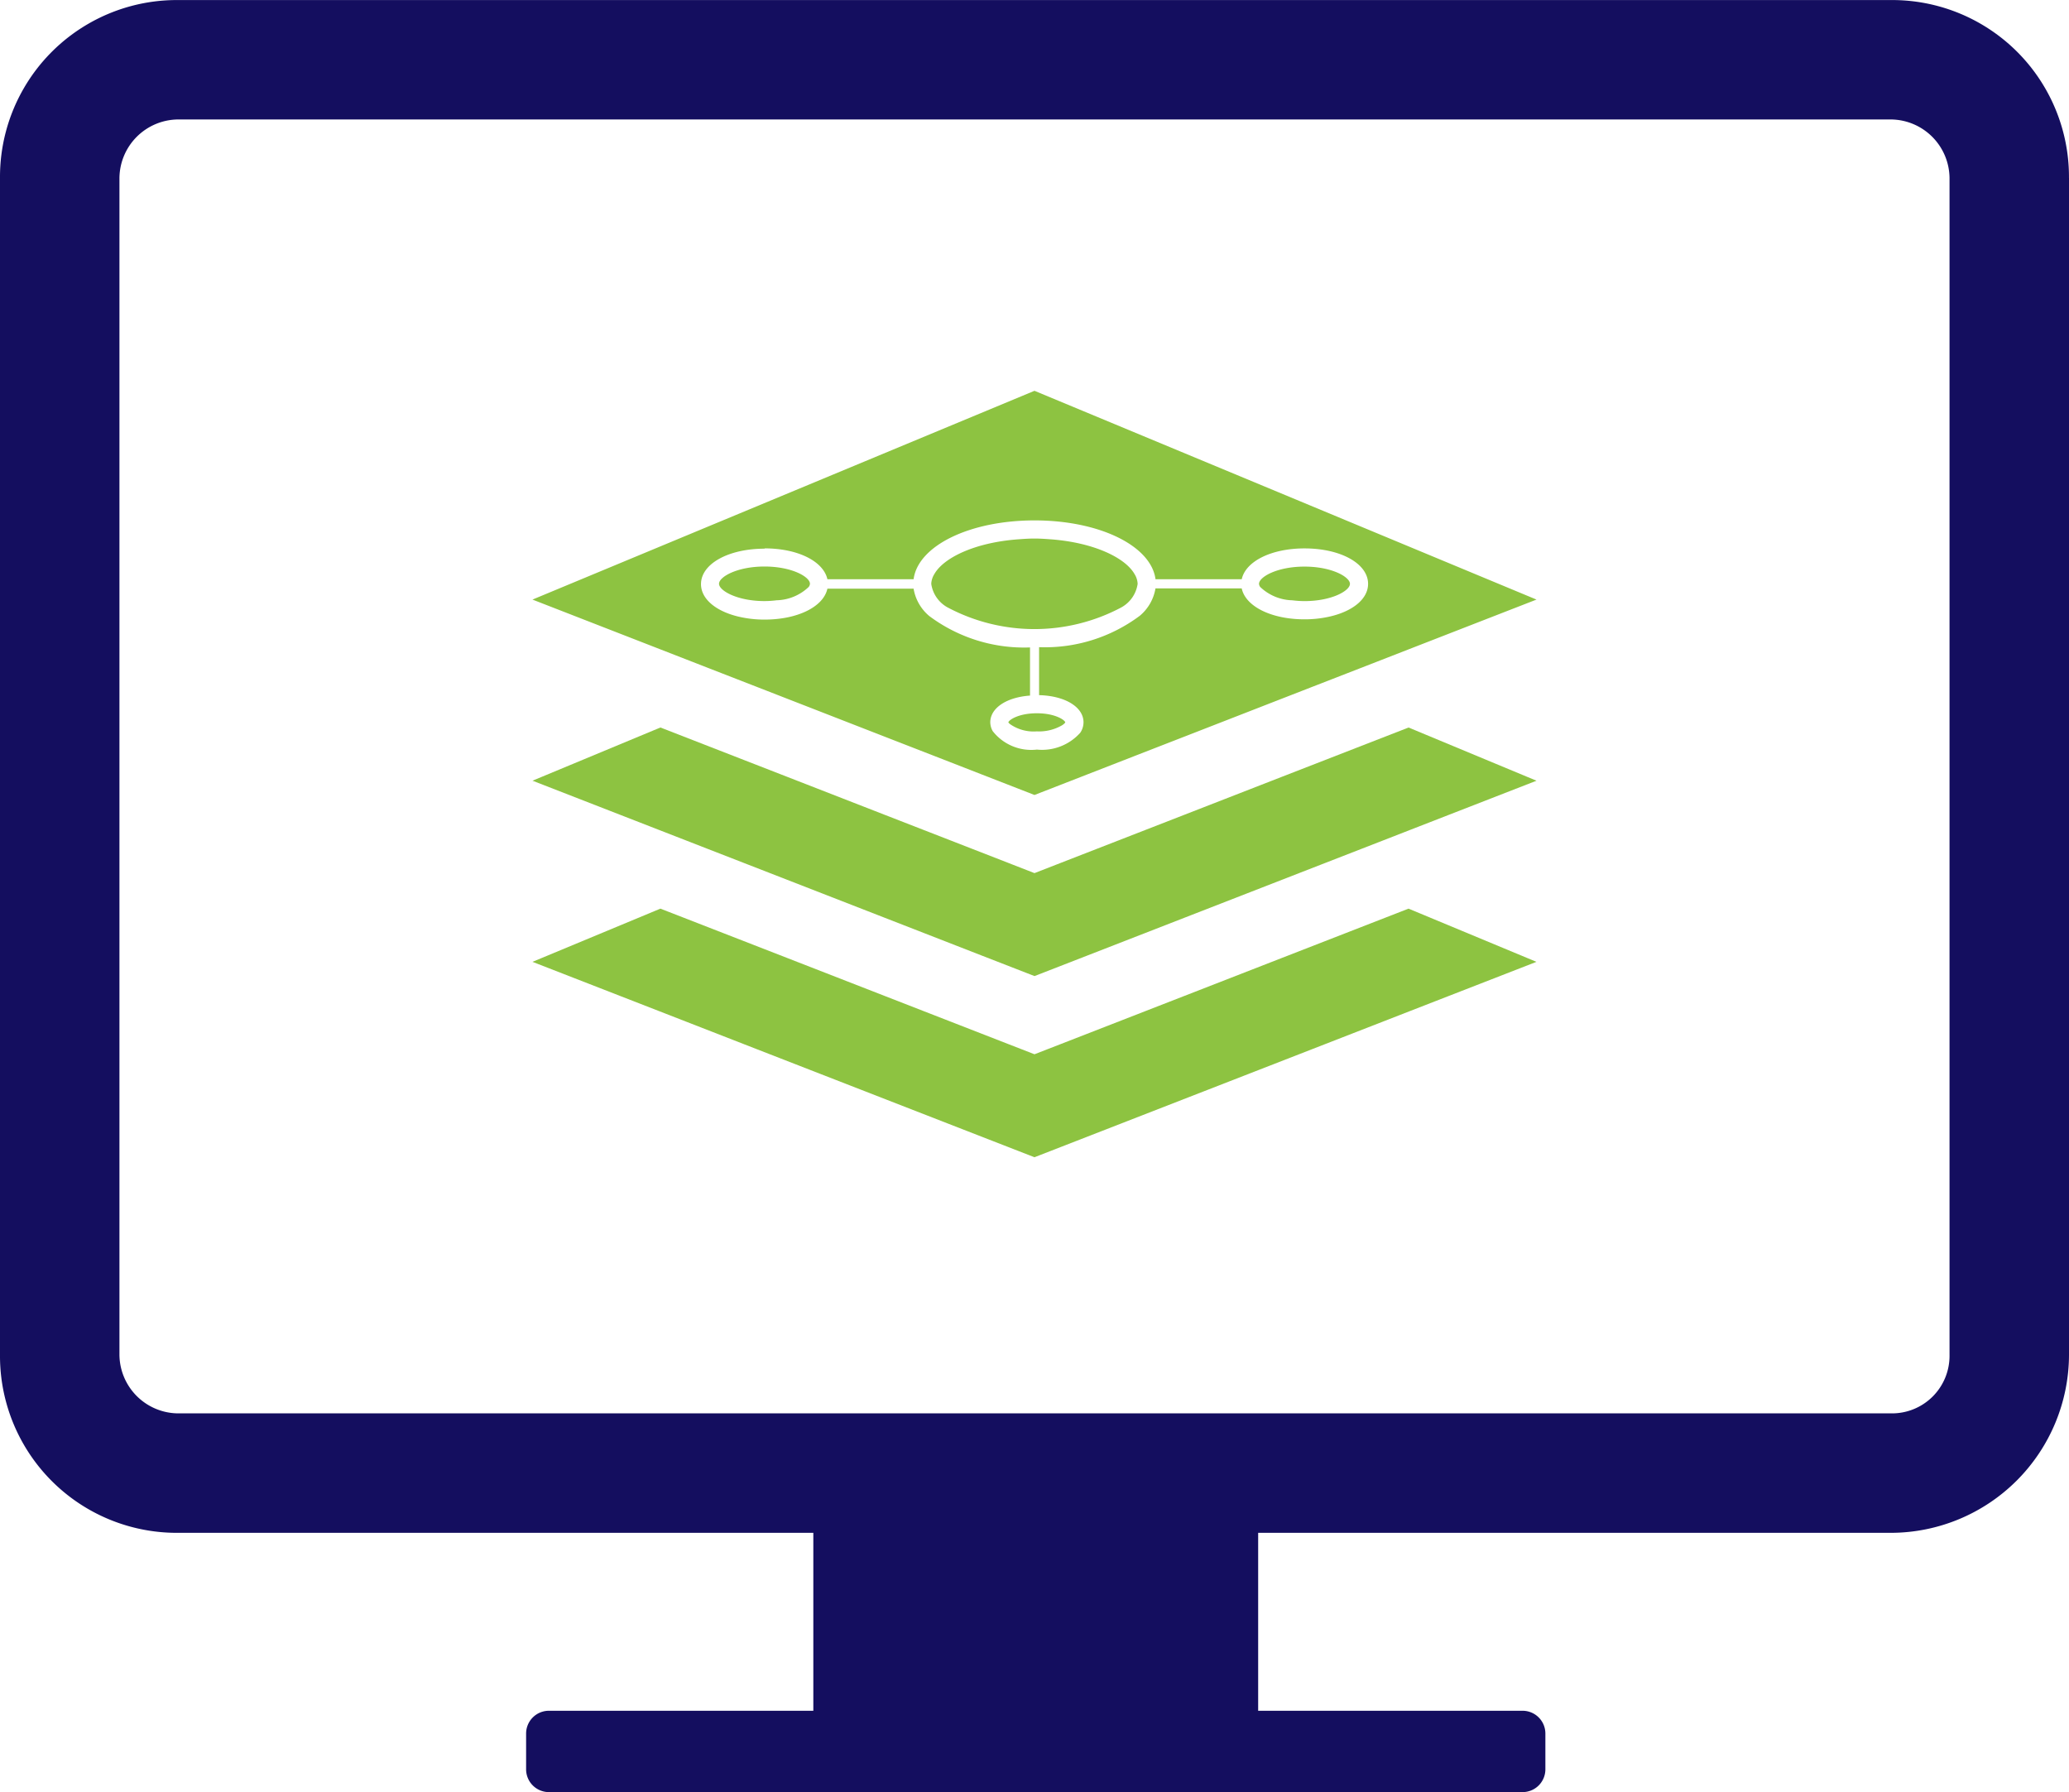 <svg xmlns="http://www.w3.org/2000/svg" width="77.359" height="67" viewBox="0 0 77.359 67">
  <g id="Group_7206" data-name="Group 7206" transform="translate(-7068.979 1332.148)">
    <g id="noun-fast-internet-222402" transform="translate(7068.979 -1332.148)">
      <path id="Path_5137" data-name="Path 5137" d="M173.359,187.852v44a6.672,6.672,0,0,1-6.652,6.652H143.042v6.652h9.884a.852.852,0,0,1,.855.855v1.331a.852.852,0,0,1-.855.855h-36.4a.852.852,0,0,1-.855-.855v-1.331a.852.852,0,0,1,.855-.855h9.884v-6.652H102.653A6.611,6.611,0,0,1,96,231.854v-44a6.611,6.611,0,0,1,6.652-6.652h64.054a6.611,6.611,0,0,1,6.652,6.652Zm-4.467,44v-44a2.211,2.211,0,0,0-2.186-2.186H102.652a2.211,2.211,0,0,0-2.186,2.186v44a2.211,2.211,0,0,0,2.186,2.186h64.054a2.151,2.151,0,0,0,2.186-2.186Z" transform="translate(-96 -181.2)" fill="#140e5f"/>
      <path id="Path_5138" data-name="Path 5138" d="M499.2,583.2h.38C499.39,583.295,499.295,583.295,499.2,583.2Z" transform="translate(-467.268 -551.363)" fill="#140e5f"/>
      <path id="Path_5139" data-name="Path 5139" d="M487.848,569.942a.963.963,0,0,1-.855-1.14A1.141,1.141,0,0,0,487.848,569.942Z" transform="translate(-456.011 -538.105)" fill="#140e5f"/>
    </g>
    <g id="noun-infrastructure-2353638" transform="translate(7088.888 -1317.538)">
      <path id="Path_5140" data-name="Path 5140" d="M253.8,641.332l-1.831.713-1.831.713-4.588,1.786-.988.384-.987-.384-4.588-1.786-1.831-.713-1.831-.713-4.75-1.848-4.783,1.989,4.749,1.848,1.831.713,1.831.713,10.358,4.031,10.358-4.031,1.831-.713,1.831-.713,4.749-1.848-4.783-1.989Z" transform="translate(-225.792 -620.125)" fill="#8dc341"/>
      <path id="Path_5141" data-name="Path 5141" d="M253.8,505.437l-3.662,1.426-4.75,1.848-.826.322-.826-.322-.161-.063-4.588-1.785-3.662-1.426-4.749-1.848-4.783,1.989,6.581,2.561,1.831.712,4.749,1.848,1.831.713,1.831.713,1.947.757,1.947-.757,3.662-1.425,4.749-1.848,1.831-.712,1.831-.713,4.749-1.848-4.783-1.989Z" transform="translate(-225.792 -491.002)" fill="#8dc341"/>
      <path id="Path_5142" data-name="Path 5142" d="M232.371,261.331l1.831.712,4.75,1.849,1.831.712,1.831.713,1.947.758,1.947-.758,1.831-.713,1.831-.712,4.749-1.849,1.832-.712,1.831-.713,4.749-1.848-18.77-7.805-18.77,7.805,4.749,1.848Zm2.1-4.475c1.249,0,2.2.486,2.347,1.154a0,0,0,0,0,0,0h3.223c.162-1.247,2.088-2.2,4.523-2.2s4.36.954,4.522,2.2h3.224v0c.144-.667,1.1-1.153,2.348-1.153,1.355,0,2.376.57,2.376,1.325,0,.557-.558,1.012-1.394,1.213a4.21,4.21,0,0,1-.983.113c-1.25,0-2.206-.487-2.348-1.156h-3.224a1.7,1.7,0,0,1-.585,1.022,5.924,5.924,0,0,1-3.767,1.175v1.794c.966.023,1.661.441,1.661,1.015a.7.7,0,0,1-.12.388,1.917,1.917,0,0,1-1.623.632,1.829,1.829,0,0,1-1.653-.692.69.69,0,0,1-.09-.327c0-.538.613-.938,1.486-1v-1.8a5.926,5.926,0,0,1-3.768-1.175,1.7,1.7,0,0,1-.585-1.022h-3.223c-.143.669-1.1,1.156-2.348,1.156a4.22,4.22,0,0,1-.984-.113c-.835-.2-1.394-.656-1.394-1.213,0-.756,1.022-1.325,2.377-1.325Z" transform="translate(-225.791 -250.965)" fill="#8dc341"/>
      <path id="Path_5143" data-name="Path 5143" d="M525.692,364.437a6.917,6.917,0,0,0,6.446,0,1.2,1.2,0,0,0,.635-.895.752.752,0,0,0-.115-.363c-.344-.608-1.511-1.177-3.122-1.3-.2-.015-.405-.03-.621-.03s-.418.015-.621.03c-1.613.121-2.779.69-3.123,1.3a.756.756,0,0,0-.115.363,1.2,1.2,0,0,0,.635.895Z" transform="translate(-510.146 -356.326)" fill="#8dc341"/>
      <path id="Path_5144" data-name="Path 5144" d="M367.556,384.132a3.74,3.74,0,0,0,.454-.03,1.8,1.8,0,0,0,1.2-.5.226.226,0,0,0,.045-.117c0-.257-.677-.645-1.7-.645s-1.7.388-1.7.645S366.536,384.132,367.556,384.132Z" transform="translate(-358.88 -376.271)" fill="#8dc341"/>
      <path id="Path_5145" data-name="Path 5145" d="M772.27,384.108a3.748,3.748,0,0,0,.455.03c1.019,0,1.7-.388,1.7-.645s-.677-.645-1.7-.645-1.7.388-1.7.645a.223.223,0,0,0,.045.117A1.8,1.8,0,0,0,772.27,384.108Z" transform="translate(-743.86 -376.276)" fill="#8dc341"/>
      <path id="Path_5146" data-name="Path 5146" d="M582.91,493.211c0,.014.029.038.051.06a1.536,1.536,0,0,0,1.012.279,1.713,1.713,0,0,0,.95-.231c.065-.044.109-.085.113-.108-.012-.078-.367-.338-1.062-.338S582.923,493.131,582.91,493.211Z" transform="translate(-565.116 -480.818)" fill="#8dc341"/>
    </g>
  </g>
</svg>
